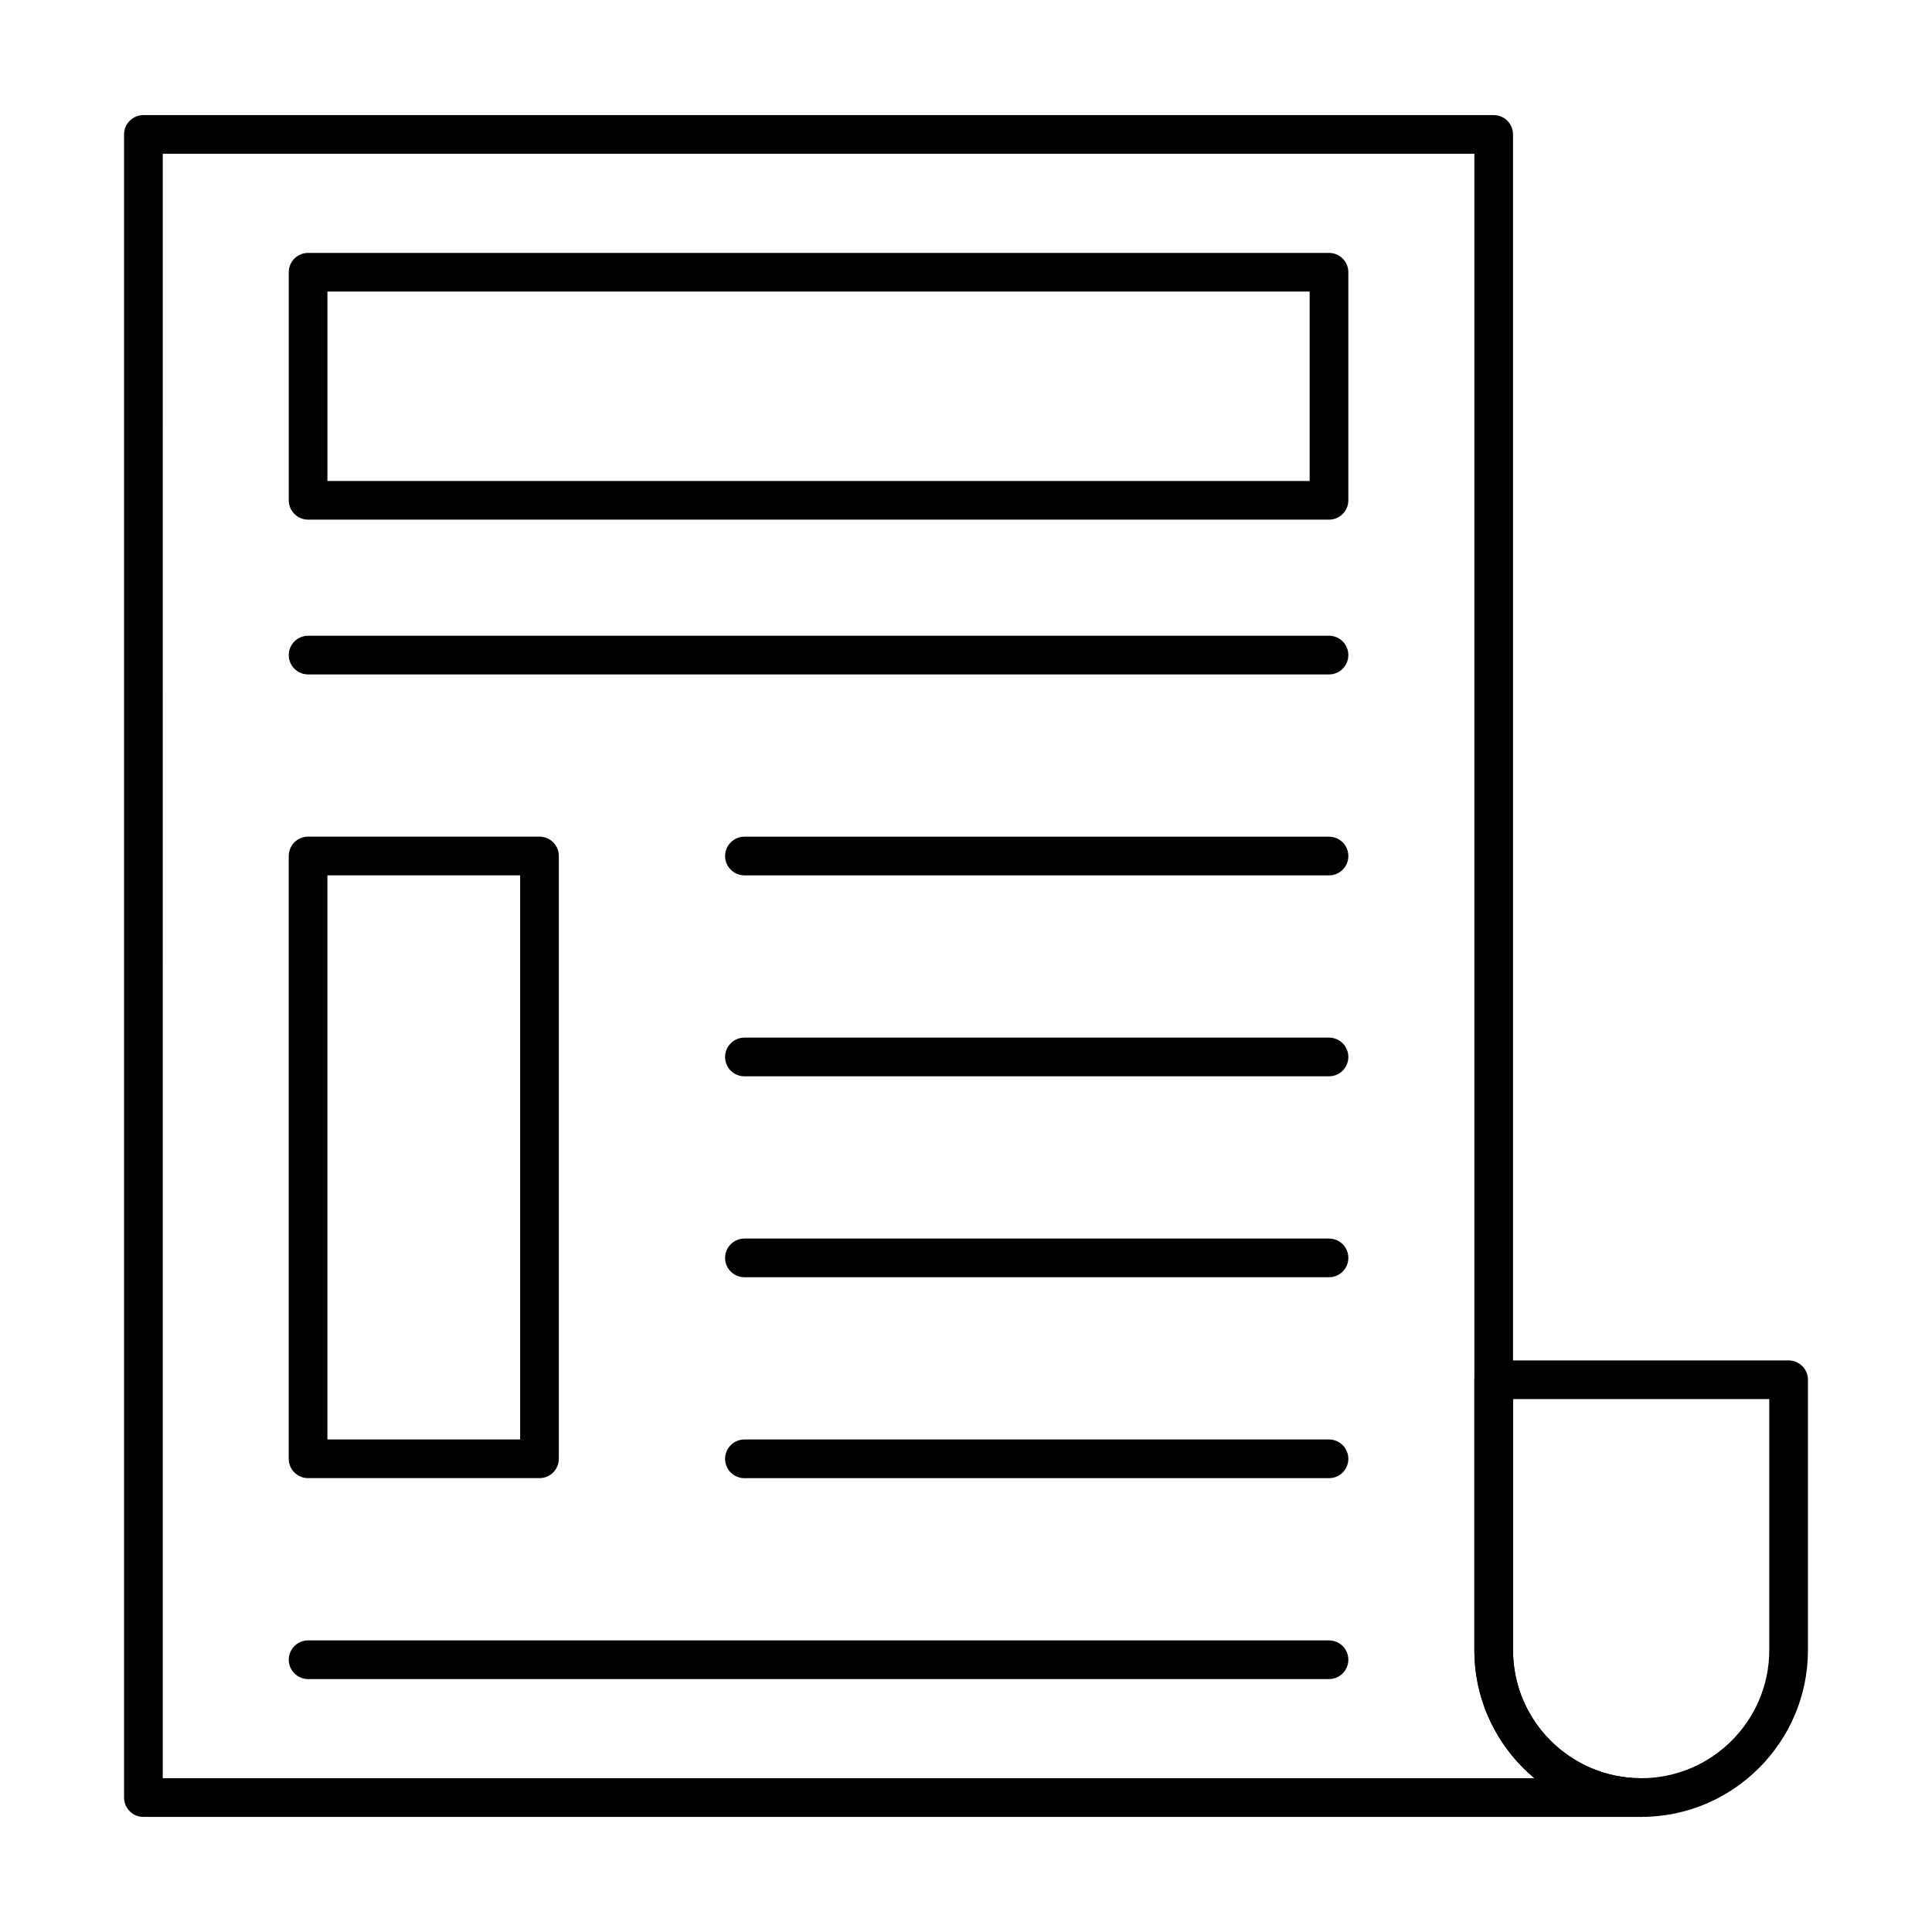 <?xml version="1.0" encoding="UTF-8"?>
<!-- Uploaded to: ICON Repo, www.svgrepo.com, Generator: ICON Repo Mixer Tools -->
<svg fill="#000000" width="800px" height="800px" version="1.1" viewBox="144 144 512 512" xmlns="http://www.w3.org/2000/svg">
 <g>
  <path d="m578.92 625.5h-396.92c-2.828 0-5.125-2.293-5.125-5.125v-440.75c0-2.828 2.297-5.125 5.125-5.125h357.84c2.832 0 5.125 2.297 5.125 5.125v401.67c0 18.723 15.23 33.953 33.953 33.953 2.832 0 5.125 2.293 5.125 5.125 0.004 2.832-2.293 5.125-5.121 5.125zm-391.79-10.25h363.52c-9.727-8.113-15.93-20.324-15.93-33.953l0.004-396.55h-347.59z"/>
  <path d="m578.92 625.5c-24.375 0-44.203-19.828-44.203-44.203v-71.645c0-2.832 2.293-5.125 5.125-5.125h78.16c2.832 0 5.125 2.293 5.125 5.125v71.645c-0.004 24.371-19.832 44.203-44.207 44.203zm-33.957-110.73v66.52c0 18.723 15.23 33.953 33.953 33.953 18.723 0 33.957-15.23 33.957-33.953v-66.52z"/>
  <path d="m496.2 281.71h-270.55c-2.828 0-5.125-2.297-5.125-5.125v-60.441c0-2.828 2.297-5.125 5.125-5.125h270.55c2.832 0 5.125 2.297 5.125 5.125v60.445c0 2.828-2.297 5.121-5.125 5.121zm-265.43-10.25h260.3v-50.191h-260.3z"/>
  <path d="m496.2 322.73h-270.55c-2.828 0-5.125-2.297-5.125-5.125s2.297-5.125 5.125-5.125h270.55c2.832 0 5.125 2.297 5.125 5.125s-2.297 5.125-5.125 5.125z"/>
  <path d="m496.2 375.98h-154.92c-2.828 0-5.125-2.297-5.125-5.125 0-2.828 2.297-5.125 5.125-5.125h154.92c2.832 0 5.125 2.297 5.125 5.125 0 2.832-2.297 5.125-5.125 5.125z"/>
  <path d="m496.2 429.23h-154.92c-2.828 0-5.125-2.293-5.125-5.125 0-2.832 2.297-5.125 5.125-5.125h154.92c2.832 0 5.125 2.293 5.125 5.125 0 2.832-2.297 5.125-5.125 5.125z"/>
  <path d="m496.2 482.48h-154.92c-2.828 0-5.125-2.293-5.125-5.125 0-2.832 2.297-5.125 5.125-5.125h154.92c2.832 0 5.125 2.293 5.125 5.125 0 2.832-2.297 5.125-5.125 5.125z"/>
  <path d="m496.2 535.73h-154.92c-2.828 0-5.125-2.293-5.125-5.125 0-2.832 2.297-5.125 5.125-5.125h154.92c2.832 0 5.125 2.293 5.125 5.125 0 2.828-2.297 5.125-5.125 5.125z"/>
  <path d="m496.2 588.97h-270.55c-2.828 0-5.125-2.293-5.125-5.125 0-2.832 2.297-5.125 5.125-5.125h270.55c2.832 0 5.125 2.293 5.125 5.125 0 2.832-2.297 5.125-5.125 5.125z"/>
  <path d="m286.97 535.72h-61.328c-2.828 0-5.125-2.293-5.125-5.125v-159.75c0-2.828 2.297-5.125 5.125-5.125h61.328c2.828 0 5.125 2.297 5.125 5.125v159.75c0 2.832-2.297 5.125-5.125 5.125zm-56.203-10.25h51.078v-149.5h-51.078z"/>
 </g>
</svg>